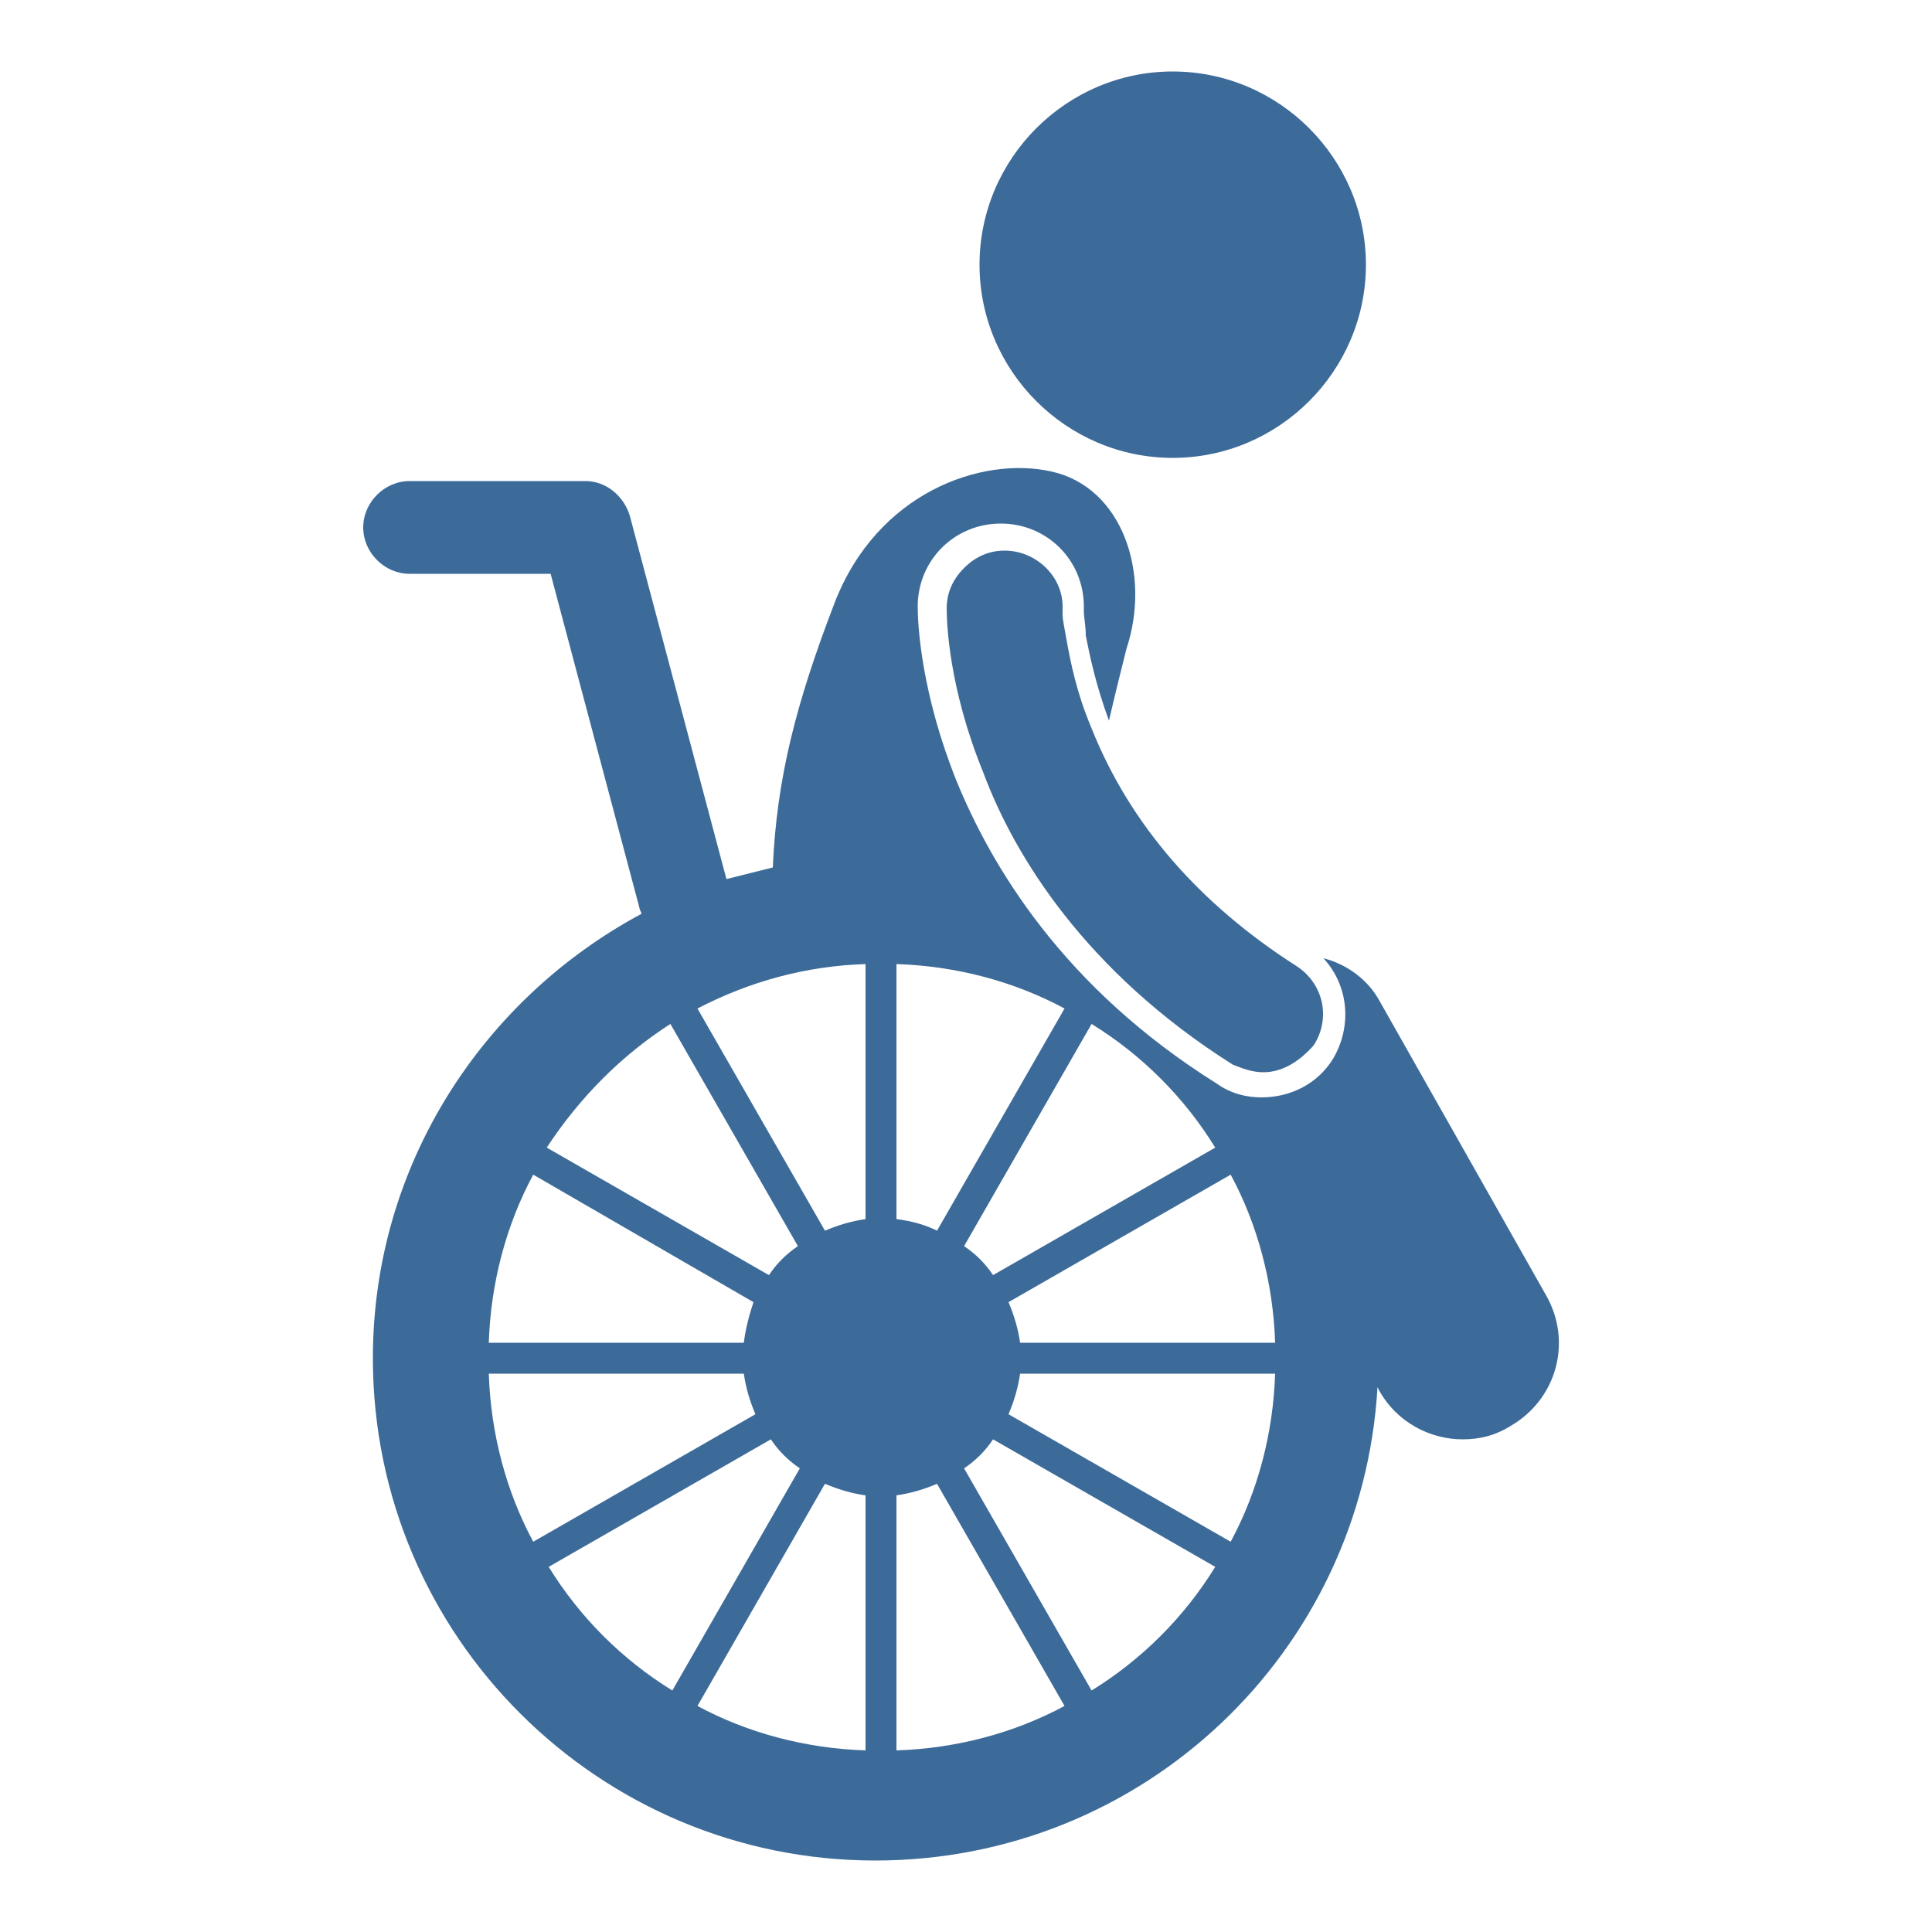 <?xml version="1.0" encoding="utf-8"?>
<!-- Generator: Adobe Illustrator 27.9.6, SVG Export Plug-In . SVG Version: 9.03 Build 54986)  -->
<svg version="1.1" id="Layer_1" xmlns="http://www.w3.org/2000/svg" xmlns:xlink="http://www.w3.org/1999/xlink" x="0px" y="0px"
	 viewBox="0 0 100 100" style="enable-background:new 0 0 100 100;" xml:space="preserve">
<style type="text/css">
	.st0{fill:#3D6B99;}
</style>
<path class="st0" d="M71.4,51.8c-0.6-1.1-1.7-1.9-2.9-2.2c1.3,1.4,1.5,3.5,0.5,5.2c-0.8,1.3-2.2,2-3.7,2c-0.8,0-1.6-0.2-2.3-0.7
	c-8-5-11.7-11.3-13.5-15.7c-1.8-4.5-2-8-2-9c0-2.4,1.9-4.3,4.3-4.3c2.4,0,4.3,1.9,4.3,4.3c0,0.1,0,0.2,0,0.3c0,0.2,0.1,0.7,0.1,1.2
	c0.2,1,0.5,2.5,1.2,4.4c0,0,0,0,0,0c0.3-1.3,0.6-2.5,0.9-3.7c1.3-3.9-0.2-8.4-3.9-9.2c-3.6-0.8-9,1.1-11.2,6.8
	c-2,5.2-3,9.1-3.2,13.7c-0.8,0.2-1.6,0.4-2.4,0.6l-5-18.8c-0.3-1-1.2-1.8-2.3-1.8h-9.1c-1.3,0-2.4,1.1-2.4,2.4
	c0,1.3,1.1,2.4,2.4,2.4v0h7.3l4.6,17.3c0,0.1,0.1,0.2,0.1,0.3c-8.2,4.4-13.9,13-13.9,23c0,14.4,11.7,26,26,26
	c13.9,0,25.2-10.8,26-24.5l0.1,0.2c0.9,1.6,2.6,2.5,4.3,2.5c0.9,0,1.7-0.2,2.5-0.7c2.4-1.4,3.2-4.4,1.8-6.8L71.4,51.8z M44.8,49.9
	v13.2c-0.7,0.1-1.4,0.3-2.1,0.6l-6.6-11.5C38.8,50.8,41.7,50,44.8,49.9L44.8,49.9z M46.4,63.1V49.9c3.1,0.1,6.1,0.9,8.7,2.3
	l-6.6,11.5C47.9,63.4,47.2,63.2,46.4,63.1L46.4,63.1z M38.5,69.5H25.3c0.1-3.1,0.9-6.1,2.3-8.7L39,67.4C38.8,68,38.6,68.7,38.5,69.5
	L38.5,69.5z M38.5,71.1c0.1,0.7,0.3,1.4,0.6,2.1l-11.5,6.6c-1.4-2.6-2.2-5.6-2.3-8.7H38.5z M44.8,77.4v13.2
	c-3.1-0.1-6.1-0.9-8.7-2.3l6.6-11.5C43.4,77.1,44.1,77.3,44.8,77.4L44.8,77.4z M46.4,77.4c0.7-0.1,1.4-0.3,2.1-0.6l6.6,11.5
	c-2.6,1.4-5.6,2.2-8.7,2.3V77.4z M52.8,71.1H66c-0.1,3.1-0.9,6.1-2.3,8.7l-11.5-6.6C52.5,72.5,52.7,71.8,52.8,71.1L52.8,71.1z
	 M52.8,69.5c-0.1-0.7-0.3-1.4-0.6-2.1l11.5-6.6c1.4,2.6,2.2,5.6,2.3,8.7H52.8z M62.9,59.4L51.4,66c-0.4-0.6-0.9-1.1-1.5-1.5L56.5,53
	C59.1,54.6,61.3,56.8,62.9,59.4L62.9,59.4z M34.7,53l6.6,11.5c-0.6,0.4-1.1,0.9-1.5,1.5l-11.5-6.6C30,56.8,32.2,54.6,34.7,53
	L34.7,53z M28.4,81.1l11.5-6.6c0.4,0.6,0.9,1.1,1.5,1.5l-6.6,11.5C32.2,85.9,30,83.7,28.4,81.1L28.4,81.1z M56.5,87.5L49.9,76
	c0.6-0.4,1.1-0.9,1.5-1.5l11.5,6.6C61.3,83.7,59.1,85.9,56.5,87.5L56.5,87.5z"/>
<path class="st0" d="M70.7,13.7c0,5.5-4.5,10-10,10c-5.5,0-10-4.5-10-10c0-5.5,4.5-10,10-10C66.2,3.7,70.7,8.2,70.7,13.7"/>
<path class="st0" d="M65.4,55.5c-0.6,0-1.1-0.2-1.6-0.4c-7.6-4.8-11.3-10.8-12.9-15.1c-1.8-4.4-1.9-7.8-1.9-8.5
	c0-0.8,0.3-1.5,0.9-2.1c0.6-0.6,1.3-0.9,2.1-0.9c1.6,0,3,1.3,3,2.9c0,0.1,0,0.2,0,0.4c0,0.3,0.1,0.7,0.2,1.3
	c0.2,1.1,0.5,2.7,1.3,4.6c2,5,5.6,9.1,10.6,12.3c1.4,0.9,1.8,2.7,0.9,4.1C67.3,54.9,66.4,55.5,65.4,55.5z"/>
</svg>
